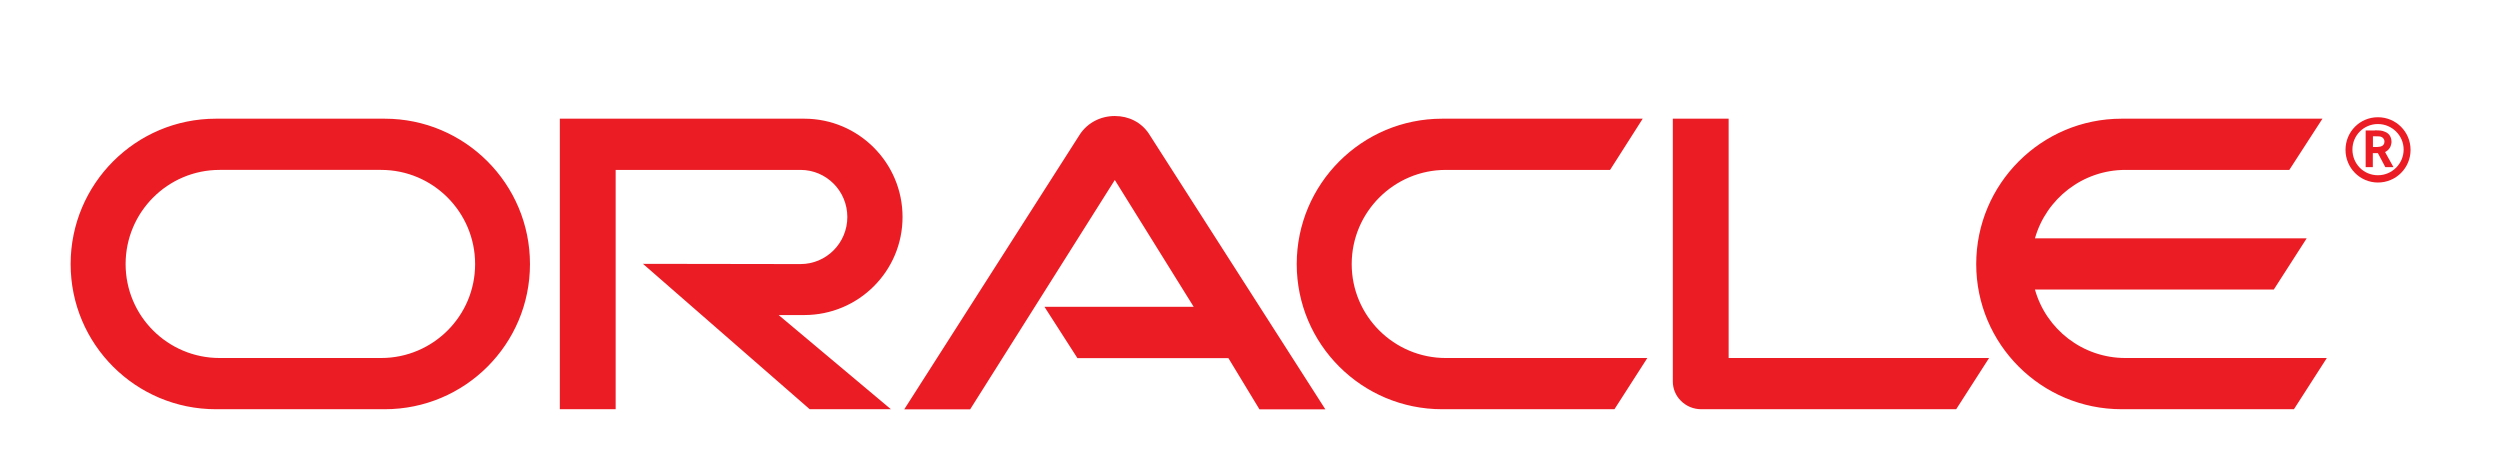 <svg xmlns="http://www.w3.org/2000/svg" id="Layer_1" data-name="Layer 1" viewBox="0 0 206 39"><defs><style>      .cls-1 {        fill: #ec1c24;      }    </style></defs><g id="layer1"><g id="g16337"><path id="path16197" class="cls-1" d="M86.08,25.28h12.28l-6.5-10.45-11.92,18.9h-5.43l14.5-22.7c.63-.92,1.68-1.47,2.85-1.47s2.18.53,2.79,1.43l14.56,22.74h-5.43l-2.56-4.22h-12.44l-2.71-4.22ZM142.44,29.5V9.78h-4.6v21.65c0,.59.23,1.17.67,1.6.44.44,1.03.69,1.68.69h21l2.71-4.22h-21.46ZM66.27,25.96c4.47,0,8.1-3.61,8.1-8.08s-3.63-8.1-8.1-8.1h-20.14v23.94h4.6V14h15.23c2.14,0,3.86,1.74,3.86,3.88s-1.72,3.88-3.86,3.88l-12.98-.02,13.74,11.98h6.69l-9.25-7.76h2.1ZM17.79,33.72c-6.61,0-11.97-5.35-11.97-11.96s5.36-11.98,11.97-11.98h13.91c6.61,0,11.97,5.37,11.97,11.98s-5.36,11.96-11.97,11.96h-13.91ZM31.4,29.5c4.28,0,7.75-3.46,7.75-7.74s-3.47-7.76-7.75-7.76h-13.3c-4.28,0-7.75,3.48-7.75,7.76s3.47,7.74,7.75,7.74h13.3ZM118.83,33.72c-6.61,0-11.98-5.35-11.98-11.96s5.37-11.98,11.98-11.98h16.53l-2.69,4.22h-13.53c-4.28,0-7.76,3.48-7.76,7.76s3.48,7.74,7.76,7.74h16.6l-2.71,4.22h-14.2ZM175.13,29.5c-3.53,0-6.53-2.37-7.45-5.64h19.68l2.71-4.22h-22.39c.92-3.25,3.92-5.64,7.45-5.64h13.51l2.73-4.22h-16.55c-6.61,0-11.98,5.37-11.98,11.98s5.37,11.96,11.98,11.96h14.2l2.71-4.22h-16.6"></path><path id="path16199" class="cls-1" d="M193.84,12.32c0-1.17.94-2.1,2.1-2.1s2.12.94,2.12,2.1-.94,2.12-2.12,2.12-2.1-.94-2.1-2.12ZM195.94,15.04c1.49,0,2.69-1.2,2.69-2.69s-1.2-2.69-2.69-2.69-2.67,1.2-2.67,2.69,1.2,2.69,2.67,2.69ZM195.69,10.74c.42,0,.59.02.78.1.53.17.59.65.59.84,0,.04,0,.13-.04.25-.02.11-.1.34-.36.52-.04.02-.06.04-.13.08l.69,1.24h-.67l-.61-1.15h-.42v1.15h-.59v-3.02h.76ZM195.9,12.11c.19-.02.38-.02.5-.19.06-.08.08-.15.08-.27,0-.15-.1-.29-.23-.36-.13-.06-.27-.06-.55-.06h-.17v.88h.38"></path></g></g></svg>